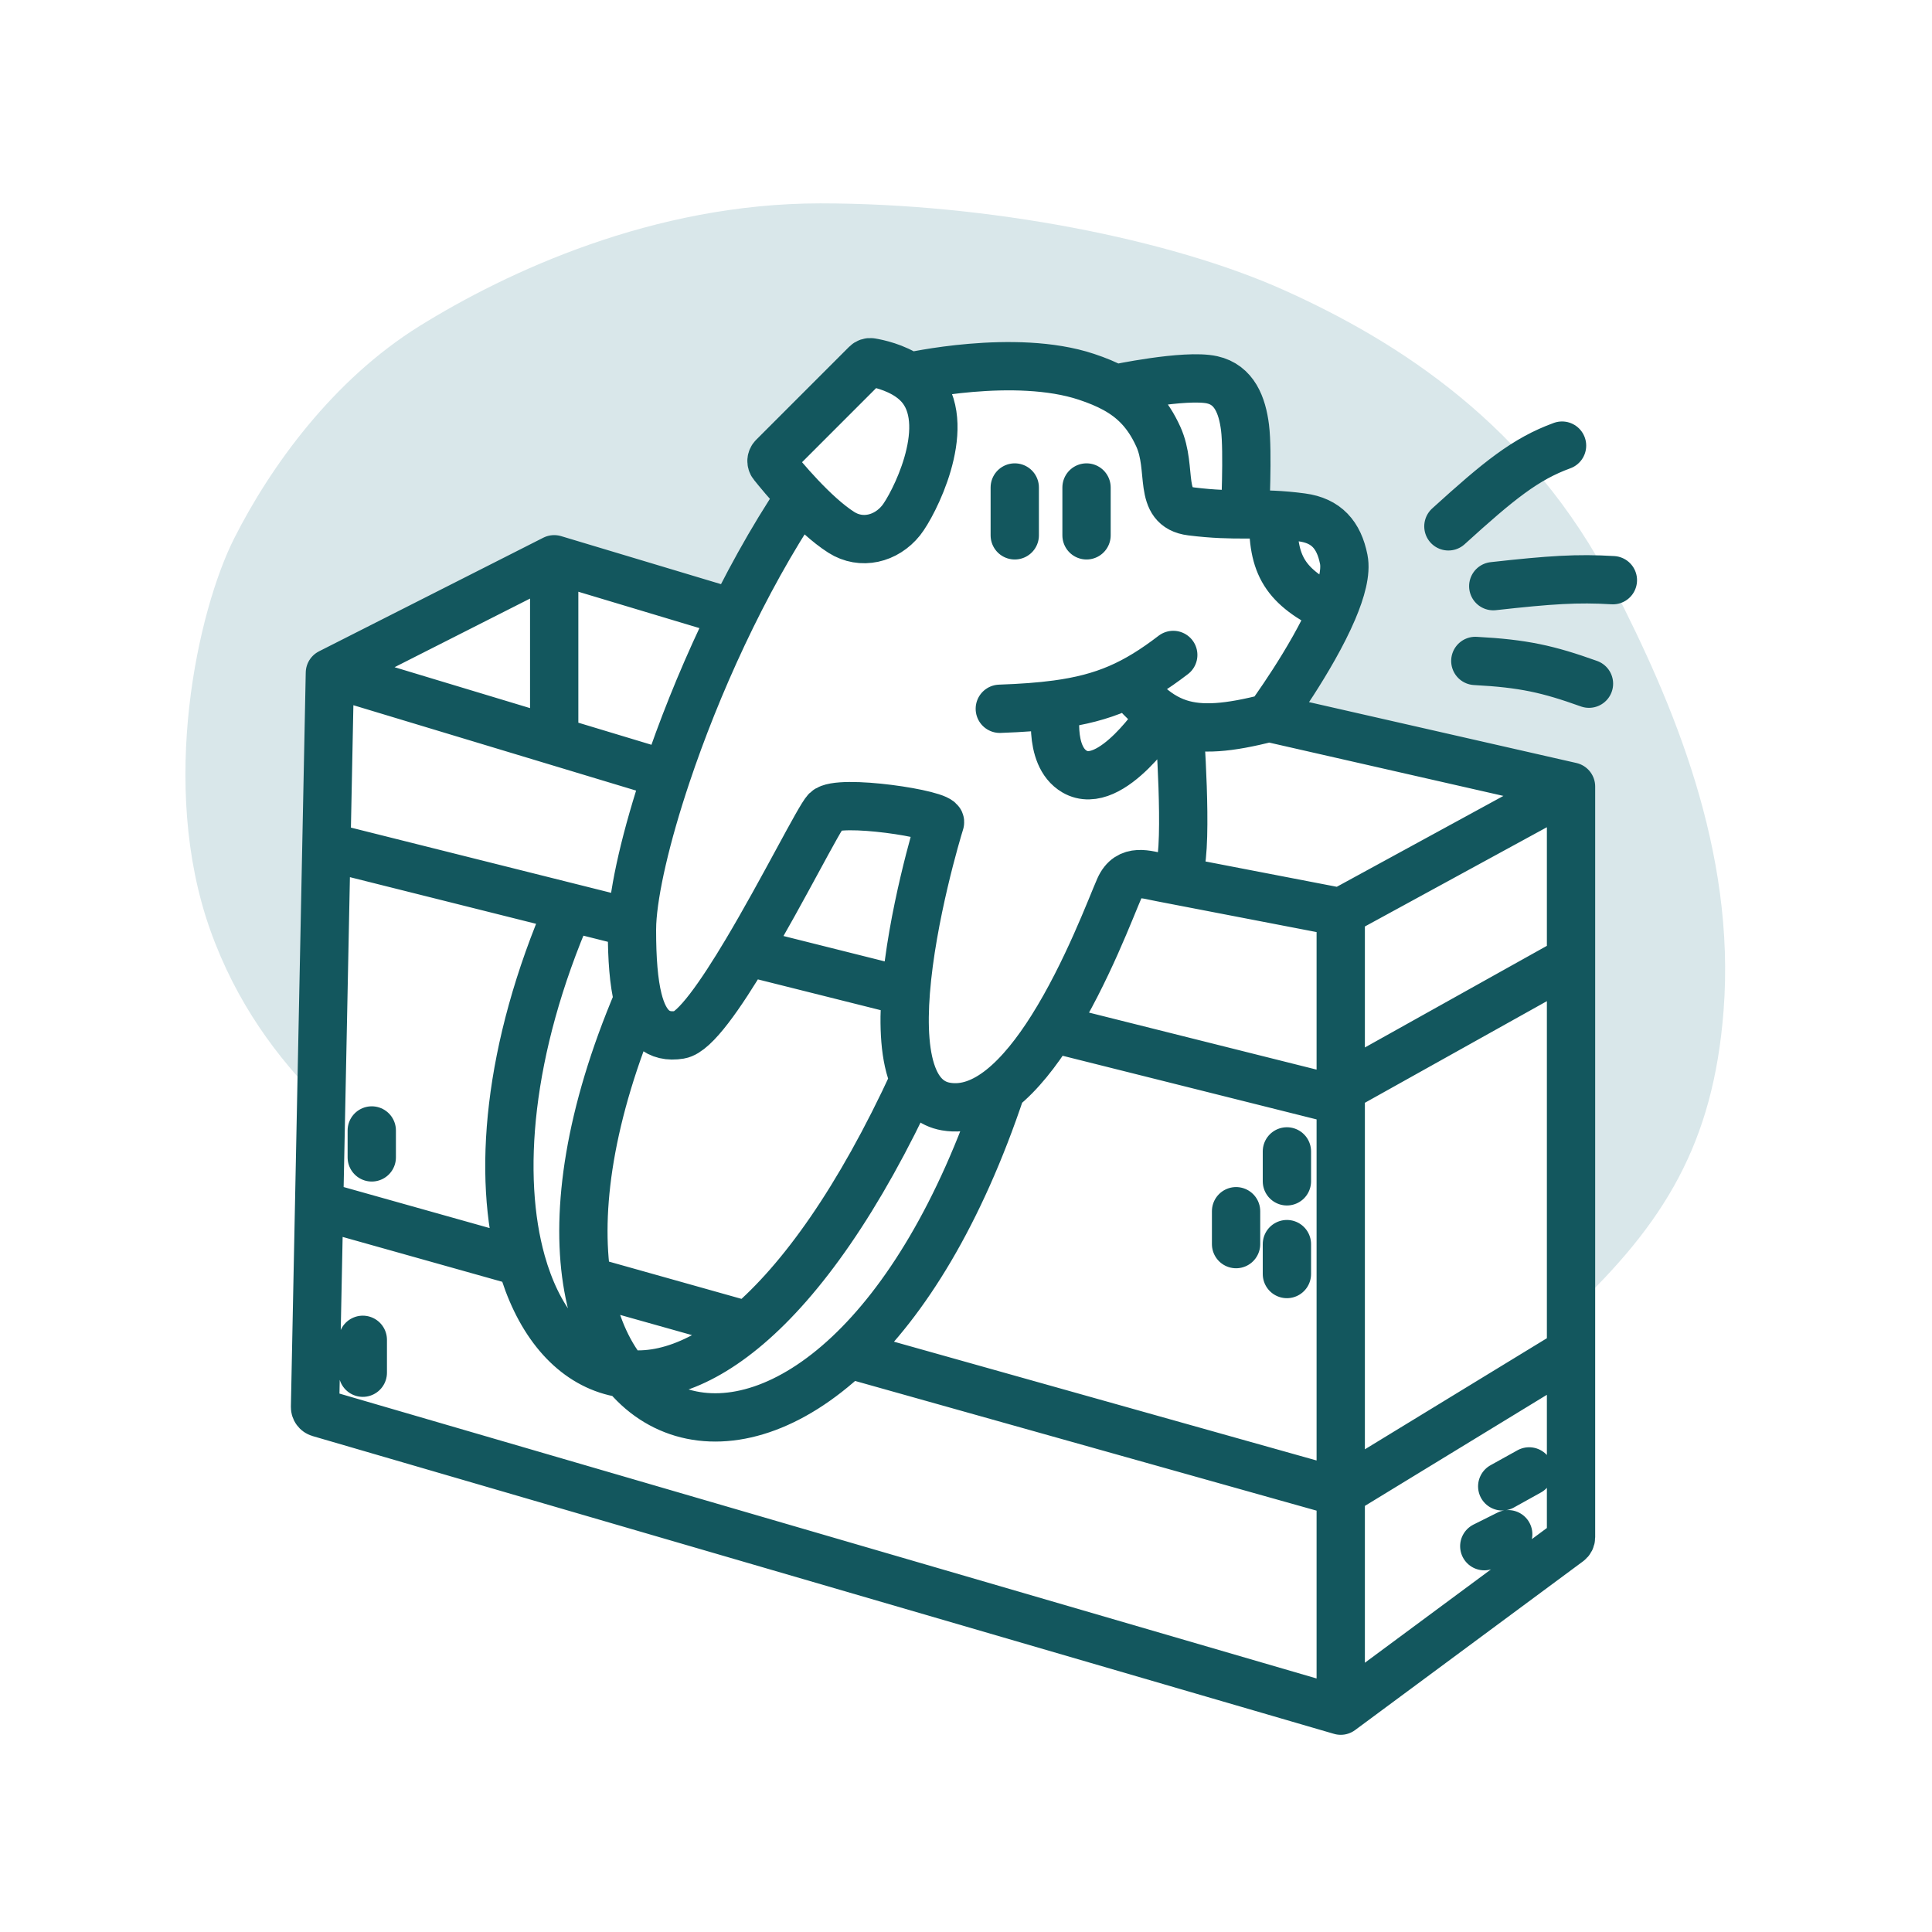 <?xml version="1.0" encoding="UTF-8"?> <svg xmlns="http://www.w3.org/2000/svg" width="80" height="80" viewBox="0 0 80 80" fill="none"><path fill-rule="evenodd" clip-rule="evenodd" d="M9.698 22.291C8.197 25.263 6.566 32.507 8.707 38.513C9.782 41.526 11.47 43.795 13.302 45.62L13.515 35.046L13.661 27.863L22.949 23.157L30.37 25.387C31.198 23.714 32.128 22.067 33.14 20.557C32.628 20.015 32.204 19.498 31.999 19.241C31.921 19.144 31.93 19.005 32.018 18.918L35.868 15.068C35.921 15.015 35.995 14.989 36.069 15.001C36.346 15.047 37.061 15.197 37.653 15.604C37.653 15.604 42.02 14.613 44.992 15.604C45.429 15.749 45.818 15.909 46.165 16.099C46.165 16.099 49.078 15.48 50.193 15.727C51.109 15.931 51.439 16.777 51.555 17.709C51.679 18.699 51.555 21.3 51.555 21.3C51.591 21.3 51.628 21.3 51.663 21.3C52.009 21.3 52.35 21.3 52.728 21.317C53.079 21.333 53.461 21.364 53.908 21.424C54.925 21.559 55.441 22.152 55.642 23.157C55.748 23.686 55.542 24.446 55.194 25.263C54.32 27.314 52.546 29.721 52.546 29.721L65.053 32.569V39.752V54.299C68.918 50.656 70.942 47.356 71.369 41.857C71.885 35.225 69.267 29.102 66.787 24.272C63.364 17.607 57.871 14.125 53.165 12.012C48.459 9.899 40.905 8.421 33.97 8.421C27.035 8.421 20.967 11.269 17.376 13.498C13.785 15.727 11.199 19.319 9.698 22.291Z" fill="#D9E7EA"></path><path d="M22.948 23.158L13.66 27.863M22.948 23.158L30.369 25.387M22.948 23.158V30.668M13.66 27.863L13.515 35.046M13.66 27.863L22.948 30.668M22.948 30.668L27.605 32.074M13.515 35.046L13.214 49.906M13.515 35.046L23.567 37.565M55.517 70.835L13.223 58.504C13.116 58.473 13.043 58.373 13.045 58.261L13.214 49.906M55.517 70.835L64.952 63.85C65.016 63.804 65.053 63.73 65.053 63.651V55.974M55.517 70.835V61.795M13.214 49.906L21.592 52.261M65.053 55.974V39.752M65.053 55.974L55.517 61.795M55.517 61.795V45.077M55.517 61.795L35.147 56.07M65.053 32.569L52.545 29.721M65.053 32.569L55.517 37.77M65.053 32.569V39.752M52.545 29.721C52.545 29.721 54.319 27.314 55.193 25.263M52.545 29.721C50.866 30.153 49.744 30.245 48.83 29.95M55.517 37.77V45.077M55.517 37.77L48.087 36.337M65.053 39.752L55.517 45.077M55.193 25.263C55.541 24.446 55.747 23.686 55.641 23.158C55.44 22.152 54.924 21.559 53.907 21.424C53.461 21.364 53.078 21.333 52.728 21.317M55.193 25.263C53.224 24.297 52.664 23.443 52.728 21.317M48.83 29.95C48.568 29.865 48.323 29.748 48.087 29.599M48.83 29.95C48.83 29.95 49.202 34.922 48.83 36.037C48.713 36.389 48.429 36.398 48.087 36.337M48.087 36.337C47.498 36.233 46.736 35.918 46.353 36.78C46.026 37.517 45 40.288 43.558 42.575M35.147 56.07C37.464 53.889 39.73 50.291 41.467 45.077M35.147 56.07C30.3 60.633 25.23 59.003 24.306 53.023M37.652 15.604C37.06 15.197 36.345 15.047 36.068 15.001C35.994 14.989 35.92 15.015 35.867 15.068L32.018 18.918C31.93 19.005 31.921 19.144 31.998 19.241C32.203 19.498 32.627 20.015 33.14 20.557M37.652 15.604C37.848 15.739 38.031 15.902 38.18 16.099C39.445 17.775 37.809 20.928 37.313 21.548C36.697 22.318 35.669 22.573 34.836 22.043C34.269 21.682 33.659 21.106 33.14 20.557M37.652 15.604C37.652 15.604 42.019 14.613 44.991 15.604C45.428 15.749 45.818 15.909 46.165 16.099M33.14 20.557C30.751 24.12 28.823 28.441 27.605 32.074M46.165 16.099C46.955 16.532 47.529 17.125 47.963 18.08C48.582 19.442 47.904 20.999 49.325 21.176C50.263 21.293 50.923 21.3 51.554 21.3M46.165 16.099C46.165 16.099 49.078 15.48 50.192 15.727C51.109 15.931 51.438 16.777 51.554 17.709C51.678 18.699 51.554 21.3 51.554 21.3M46.725 28.31C47.186 28.875 47.619 29.302 48.087 29.599M48.087 29.599C48.087 29.599 46.011 32.83 44.496 31.95C43.352 31.285 43.753 29.17 43.753 29.17M48.582 27.12C47.004 28.33 45.728 28.904 43.753 29.17M43.753 29.17C43.067 29.262 42.296 29.318 41.4 29.349M52.728 21.317C52.31 21.298 51.937 21.3 51.554 21.3M27.605 32.074C26.747 34.632 26.242 36.848 26.175 38.219M43.558 42.575L55.517 45.572M43.558 42.575C42.932 43.569 42.227 44.471 41.467 45.077M26.175 38.219C26.17 38.322 26.168 38.42 26.168 38.513C26.168 39.714 26.242 40.672 26.42 41.381M26.175 38.219L23.567 37.565M23.567 37.565C20.998 43.476 20.601 48.726 21.592 52.261M41.467 45.077C40.745 45.652 39.973 45.958 39.171 45.82C38.547 45.712 38.127 45.306 37.859 44.705M37.508 41.059C37.749 37.95 38.81 34.411 38.923 34.055C39.032 33.712 34.713 33.065 34.217 33.56C33.928 33.849 32.415 36.882 30.91 39.405M37.508 41.059L30.91 39.405M37.508 41.059C37.398 42.479 37.459 43.809 37.859 44.705M30.91 39.405C29.837 41.204 28.768 42.745 28.149 42.848C27.239 42.999 26.701 42.501 26.42 41.381M37.859 44.705C35.554 49.715 33.176 53.005 30.96 54.894M26.42 41.381C24.39 46.154 23.855 50.106 24.306 53.023M21.592 52.261C22.899 56.917 26.616 58.598 30.96 54.894M30.96 54.894L24.306 53.023M15.394 46.81V47.925M15.023 55.479V56.841M53.288 47.677V48.916M51.183 50.154V51.516M53.288 51.516V52.755M62.204 61.547L63.319 60.928M61.461 64.024L62.452 63.529M42.019 20.186V22.167M44.991 20.186V22.167M59.975 21.795C62.071 19.891 63.168 19.003 64.681 18.452M61.833 24.272C64.188 24.009 65.323 23.935 66.786 24.024M61.09 27.368C63.086 27.474 64.103 27.704 65.796 28.31" stroke="#13575E" stroke-width="2" stroke-linecap="round"></path></svg> 